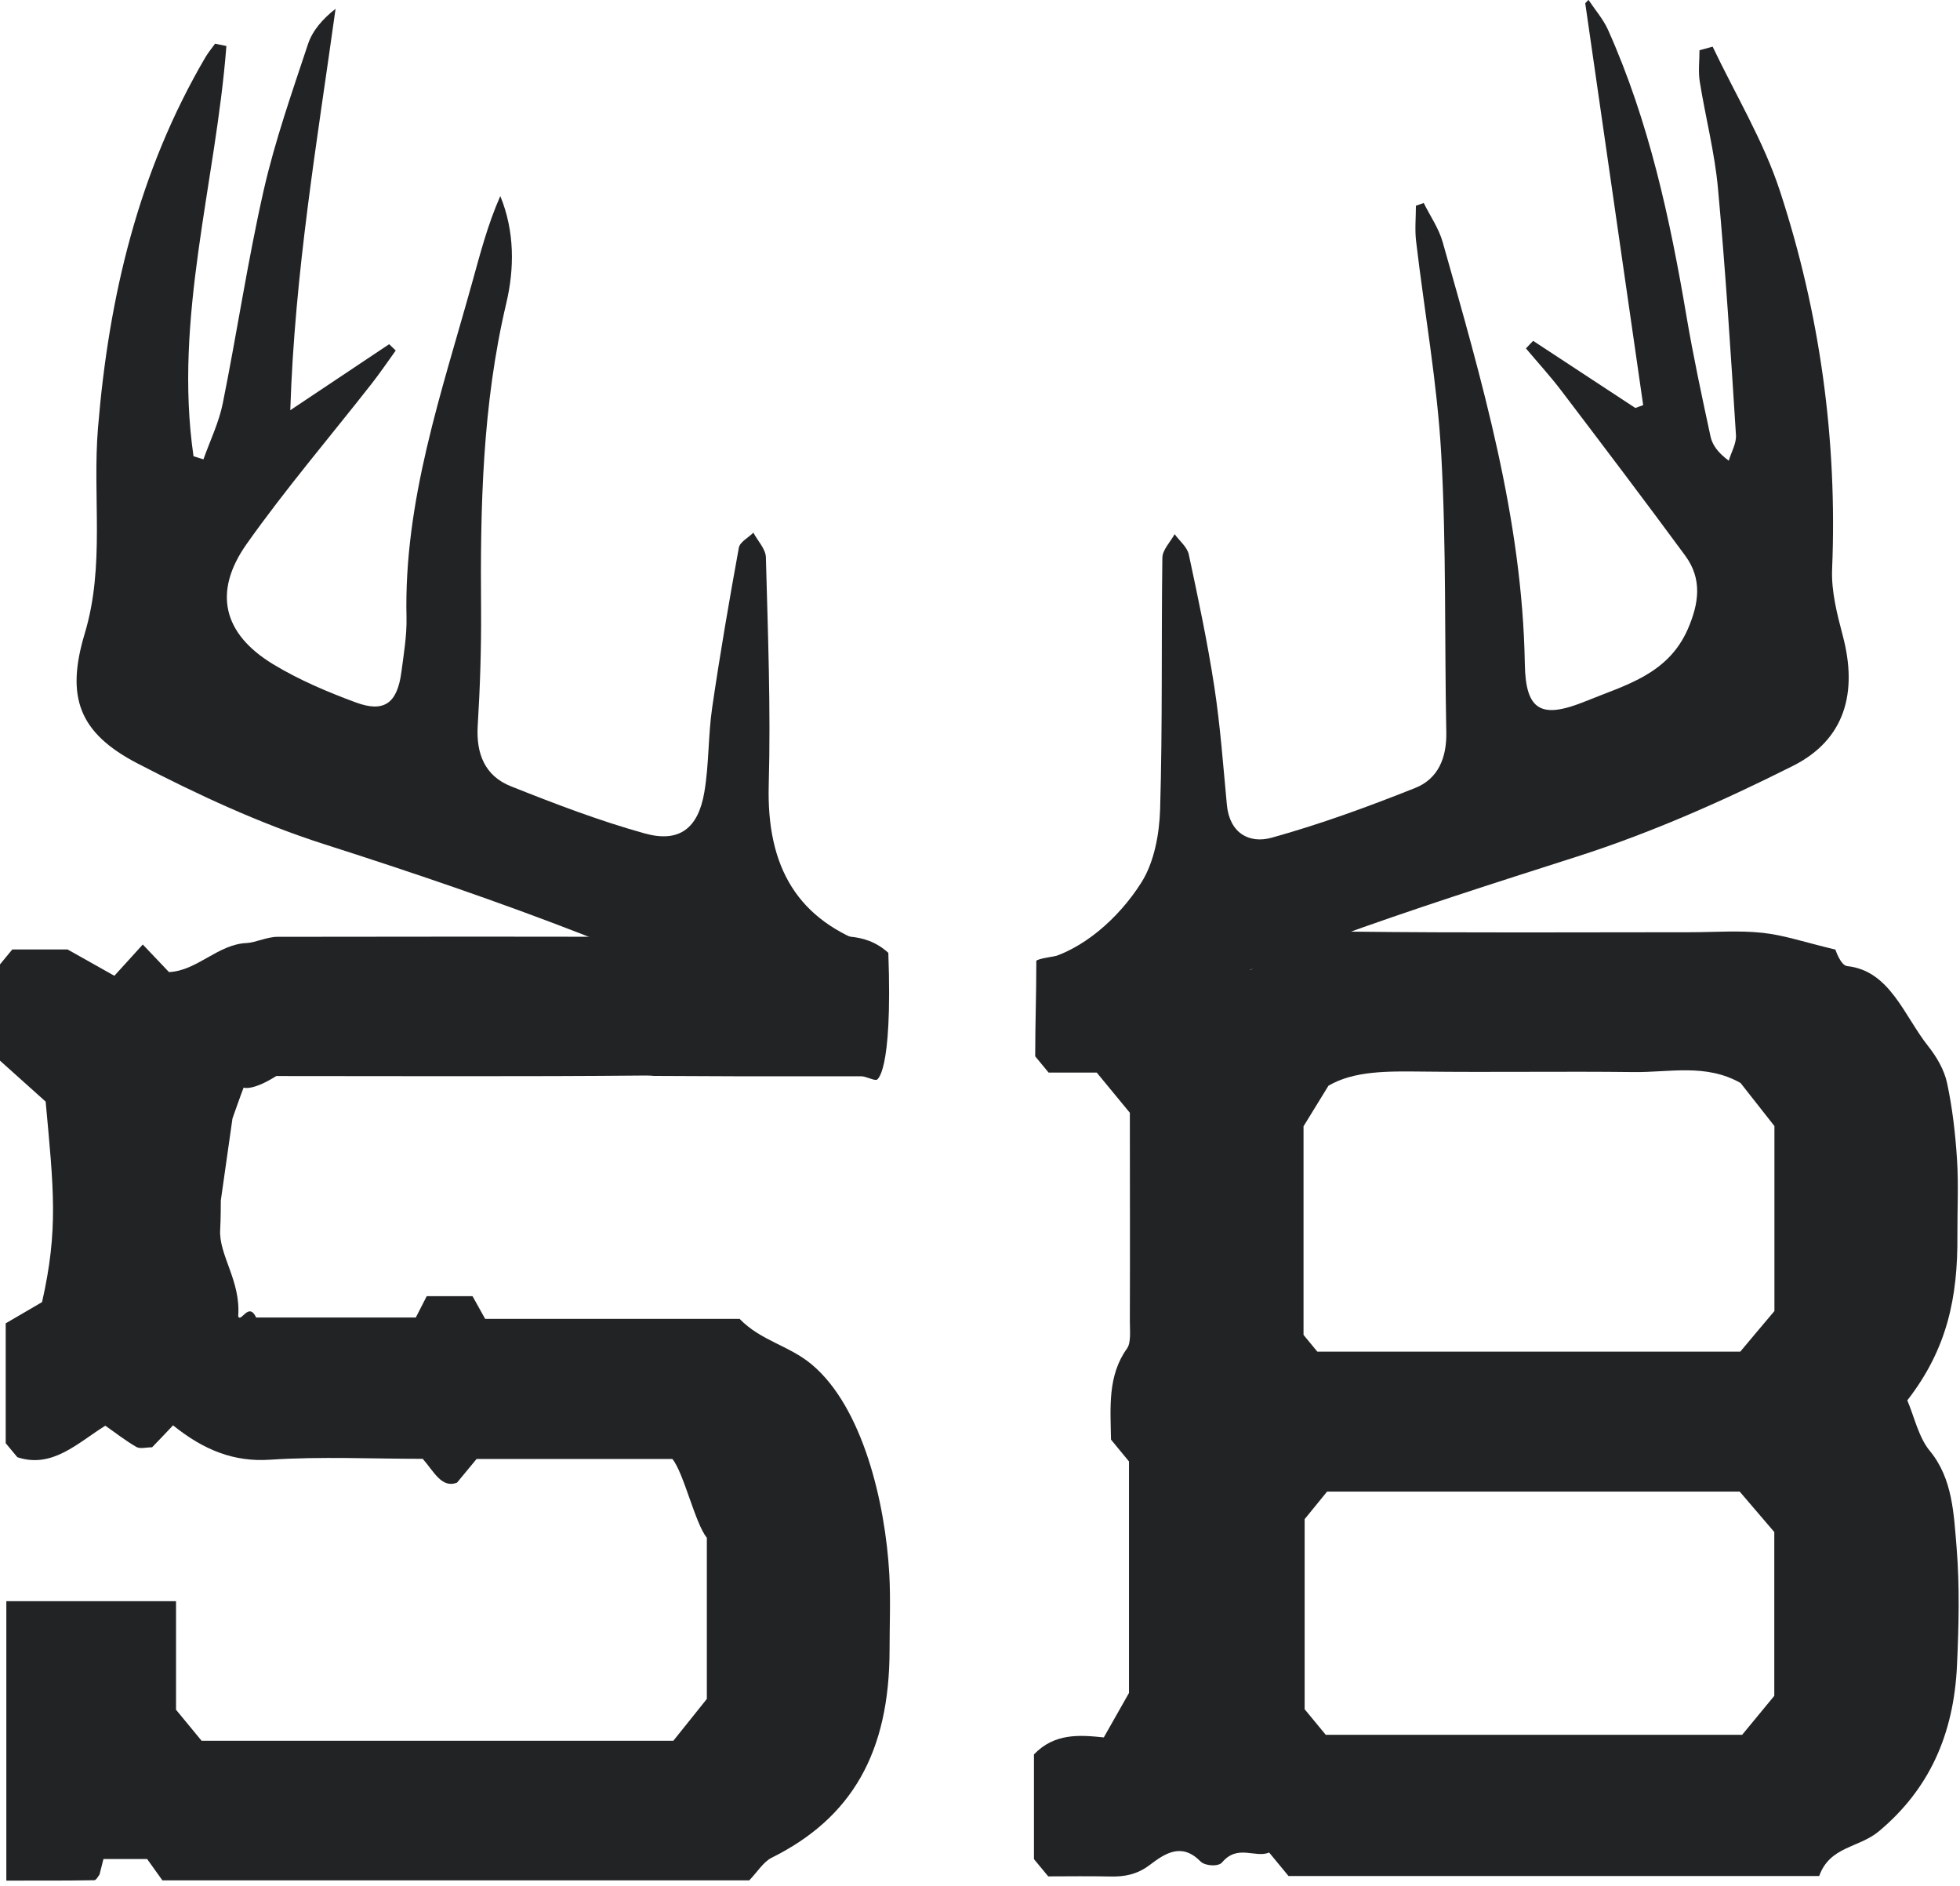 <svg width="158" height="152" viewBox="0 0 158 152" fill="none" xmlns="http://www.w3.org/2000/svg">
<g clip-path="url(#clip0_2153_16)">
<path d="M153.74 112.83C154.31 114.16 154.67 115.85 155.56 116.92C157.42 119.17 157.5 122.03 157.73 124.77C157.98 127.87 157.9 131.03 157.76 134.16C157.51 139.86 155.46 144.24 151.47 147.58C149.85 148.94 147.51 148.78 146.65 151.19H103.87C103.39 150.61 102.94 150.06 102.31 149.3C101.18 149.77 99.77 148.6 98.51 150.1C98.21 150.45 97.14 150.39 96.77 150.01C95.26 148.48 93.93 149.35 92.67 150.31C91.65 151.08 90.62 151.26 89.48 151.23C87.81 151.19 86.13 151.22 84.5 151.22L83.35 149.83V141.39C85.01 139.66 87.02 139.82 88.98 140.02C89.63 138.87 90.24 137.79 91.01 136.44V117.78C90.47 117.13 90.02 116.58 89.56 116.02C89.52 113.46 89.27 110.88 90.85 108.68C91.19 108.21 91.08 107.22 91.08 106.47C91.1 100.84 91.08 95.22 91.08 89.68C90.19 88.6 89.37 87.6 88.41 86.44H84.53C84.12 85.94 83.84 85.61 83.45 85.13C83.45 82.36 83.54 80.41 83.54 77.42C84.09 77.08 86.33 77.05 87.52 76.31C89.29 76.63 89.93 75.7 92.32 76.14C92.72 76.62 93.17 77.17 93.63 77.73C95.37 78.91 96.03 76.71 97.11 75.98C98.37 76.73 99.55 77.43 100.8 78.17C101.73 77.62 102.56 77.02 103.45 76.62C105.16 75.85 106.82 75.05 108.76 75.08C117.93 75.19 127.11 75.13 136.29 75.13C138.23 75.13 140.18 74.97 142.1 75.18C143.8 75.36 145.48 75.94 147.96 76.53C147.94 76.5 148.37 77.8 148.9 77.86C152.35 78.22 153.49 81.87 155.44 84.32C156.1 85.15 156.73 86.21 156.96 87.29C157.39 89.3 157.63 91.39 157.76 93.46C157.89 95.48 157.78 97.53 157.79 99.56C157.83 104.58 156.96 108.73 153.75 112.86L153.74 112.83ZM106.2 108.93H140.29C141.22 107.82 142.14 106.72 143.04 105.66V90.75C142.09 89.54 141.2 88.41 140.31 87.28C137.51 85.69 134.56 86.44 131.68 86.4C126 86.33 120.31 86.43 114.63 86.36C111.87 86.33 109.15 86.29 107.09 87.5C106.22 88.92 105.64 89.85 105.08 90.77V107.58C105.39 107.96 105.67 108.29 106.2 108.94V108.93ZM140.25 120.21H106.98C106.35 120.98 105.71 121.76 105.17 122.43V137.75C105.84 138.56 106.39 139.23 106.87 139.81H140.44C141.37 138.68 142.2 137.68 143.03 136.67V123.47C142.14 122.43 141.21 121.34 140.24 120.21H140.25Z" fill="#222325"/>
<path d="M70.99 76.42C70.99 76.42 70.54 76.3 70.33 76.23C64.33 74.2 61.78 69.94 61.97 63.23C62.14 57.13 61.9 51.01 61.74 44.91C61.72 44.24 61.08 43.59 60.73 42.93C60.33 43.33 59.64 43.68 59.56 44.14C58.78 48.42 58.04 52.72 57.41 57.03C57.08 59.28 57.16 61.59 56.78 63.83C56.29 66.76 54.76 67.94 51.98 67.17C48.31 66.15 44.73 64.78 41.19 63.37C39.09 62.54 38.37 60.75 38.51 58.48C38.7 55.39 38.8 52.29 38.78 49.19C38.71 40.88 38.88 32.62 40.81 24.45C41.47 21.66 41.5 18.65 40.33 15.8C39.31 18.11 38.71 20.45 38.06 22.78C35.6 31.64 32.54 40.38 32.77 49.78C32.8 51.23 32.55 52.69 32.36 54.14C32.03 56.67 30.98 57.46 28.68 56.61C26.38 55.76 24.09 54.79 22 53.52C17.97 51.07 17.15 47.7 19.89 43.83C23.04 39.38 26.6 35.21 29.97 30.91C30.64 30.05 31.26 29.14 31.9 28.25C31.72 28.08 31.55 27.91 31.37 27.74C28.85 29.42 26.33 31.1 23.4 33.06C23.76 21.88 25.57 11.38 27.05 0.71C26 1.53 25.19 2.47 24.83 3.55C23.54 7.44 22.17 11.33 21.26 15.32C19.97 21 19.11 26.79 17.96 32.5C17.65 34.05 16.93 35.52 16.4 37.02C16.13 36.94 15.87 36.86 15.6 36.77C13.98 25.61 17.4 14.73 18.25 3.71C17.95 3.65 17.64 3.58 17.34 3.52C17.09 3.87 16.8 4.21 16.58 4.58C11.16 13.81 8.77 23.91 7.9 34.48C7.44 40 8.48 45.58 6.83 51.06C5.29 56.18 6.36 59.07 11.09 61.53C15.93 64.04 20.94 66.37 26.12 68.03C40.35 72.58 54.05 77.51 67.25 84.45L71.01 77.4L70.97 76.45L70.99 76.42Z" fill="#222325"/>
<path d="M88.27 83.8C101 77.35 113.58 73.37 127.17 69.02C133.13 67.11 138.92 64.54 144.52 61.73C148.73 59.62 149.77 55.82 148.55 51.23C148.09 49.49 147.62 47.65 147.69 45.88C148.12 35.46 146.72 25.28 143.49 15.41C142.17 11.37 139.9 7.63 138.06 3.76C137.71 3.86 137.35 3.95 137 4.05C137 4.89 136.89 5.75 137.02 6.57C137.48 9.45 138.23 12.3 138.49 15.19C139.1 21.81 139.52 28.44 139.94 35.07C139.98 35.74 139.56 36.44 139.36 37.13C138.45 36.45 138.04 35.85 137.89 35.18C137.2 31.98 136.51 28.77 135.96 25.54C134.62 17.61 132.93 9.78 129.62 2.39C129.23 1.53 128.58 0.79 128.05 -0.01C127.96 0.08 127.88 0.17 127.79 0.26C129.35 11.06 130.9 21.86 132.46 32.65C132.25 32.73 132.04 32.8 131.83 32.88C129.08 31.08 126.34 29.27 123.59 27.47C123.4 27.67 123.2 27.87 123.01 28.08C123.96 29.21 124.96 30.3 125.85 31.47C129.21 35.89 132.56 40.31 135.85 44.78C137.23 46.66 136.97 48.61 136.05 50.72C134.44 54.37 131.01 55.21 127.83 56.51C124.29 57.95 122.98 57.34 122.92 53.51C122.72 41.77 119.45 30.66 116.3 19.52C115.99 18.41 115.29 17.41 114.77 16.36C114.56 16.43 114.35 16.51 114.14 16.58C114.14 17.55 114.04 18.53 114.16 19.48C114.83 25.18 115.86 30.86 116.18 36.58C116.6 44.04 116.44 51.54 116.59 59.02C116.63 61.07 115.93 62.77 114.09 63.5C110.3 65.01 106.45 66.42 102.52 67.51C100.7 68.02 99.11 67.14 98.9 64.85C98.6 61.68 98.37 58.49 97.89 55.35C97.34 51.77 96.59 48.22 95.83 44.68C95.7 44.08 95.08 43.59 94.69 43.05C94.34 43.69 93.7 44.32 93.7 44.97C93.61 51.72 93.72 58.47 93.52 65.21C93.46 67.21 93.05 69.47 92.01 71.12C90.17 74.03 87.24 76.6 84.14 77.35" fill="#222325"/>
<path d="M59.68 86.74C62.9 86.74 66.16 86.74 69.43 86.74C69.8 86.74 70.35 87.06 70.66 87.03C70.66 87.03 71.97 86.72 71.61 76.79C69.62 74.98 67.31 75.54 65.43 75.52C63.96 76.65 62.73 77.58 61.97 78.17C59.67 77.24 57.87 76.47 56.05 75.81C55.35 75.56 54.57 75.5 53.83 75.5C44.01 75.48 32.19 75.48 22.37 75.5C21.53 75.5 20.58 75.97 19.89 76C17.57 76.09 15.88 78.25 13.62 78.34C12.97 77.65 12.32 76.97 11.51 76.12C10.73 76.98 10.02 77.76 9.22 78.64C7.84 77.87 6.65 77.2 5.45 76.52H0.99L0 77.72V85.48C1.28 86.63 2.58 87.79 3.68 88.78C4.33 95.84 4.71 99.11 3.39 104.94C2.1 105.69 1.24 106.19 0.46 106.65V116.31C0.85 116.78 1.12 117.11 1.4 117.44C4.23 118.38 6.29 116.26 8.49 114.9C9.31 115.47 10.12 116.11 10.99 116.61C11.31 116.79 11.75 116.64 12.26 116.64C12.8 116.08 13.4 115.46 13.95 114.87C16.44 116.88 18.89 117.84 21.78 117.64C25.89 117.37 30.03 117.57 34.08 117.57C34.97 118.58 35.6 119.97 36.84 119.49L38.42 117.58H54.2C55.12 118.69 56.04 122.79 56.98 123.93V136.92C56.05 138.09 55.15 139.21 54.28 140.29H16.25C15.6 139.51 14.97 138.73 14.19 137.79V129.04H0.51V151.56C2.97 151.56 5.29 151.57 7.6 151.53C7.77 151.53 7.94 151.16 8.02 151.08C8.16 150.53 8.27 150.12 8.34 149.82H11.86C12.32 150.46 12.74 151.05 13.09 151.54H60.4C61.04 150.88 61.54 150.05 62.2 149.72C68.67 146.51 71.7 141.23 71.71 132.98C71.71 130.95 71.8 128.9 71.69 126.88C71.37 121.09 69.54 113.39 65.43 109.96C63.6 108.43 61.35 108.07 59.62 106.29H39.11C38.85 105.82 38.41 105.04 38.09 104.46H34.4C34.13 104.99 33.72 105.79 33.52 106.18H20.65C20.04 104.88 19.44 106.62 19.2 106.09C19.43 103.21 17.61 101.14 17.75 99.07C17.8 98.29 17.8 96.75 17.8 96.75L18.74 90.14C18.74 90.14 19.47 88.06 19.64 87.65C19.64 87.65 20.32 87.95 22.27 86.72C31.31 86.72 42.61 86.77 51.91 86.68C52.18 86.68 52.44 86.68 52.7 86.71" fill="#222325"/>
</g>
<defs>
<clipPath id="clip0_2153_16">
<rect width="157.89" height="151.6" fill="white"/>
</clipPath>
</defs>
<style>
    @media (prefers-color-scheme:dark){:root{filter:invert(100%)}}
  </style>
</svg>
